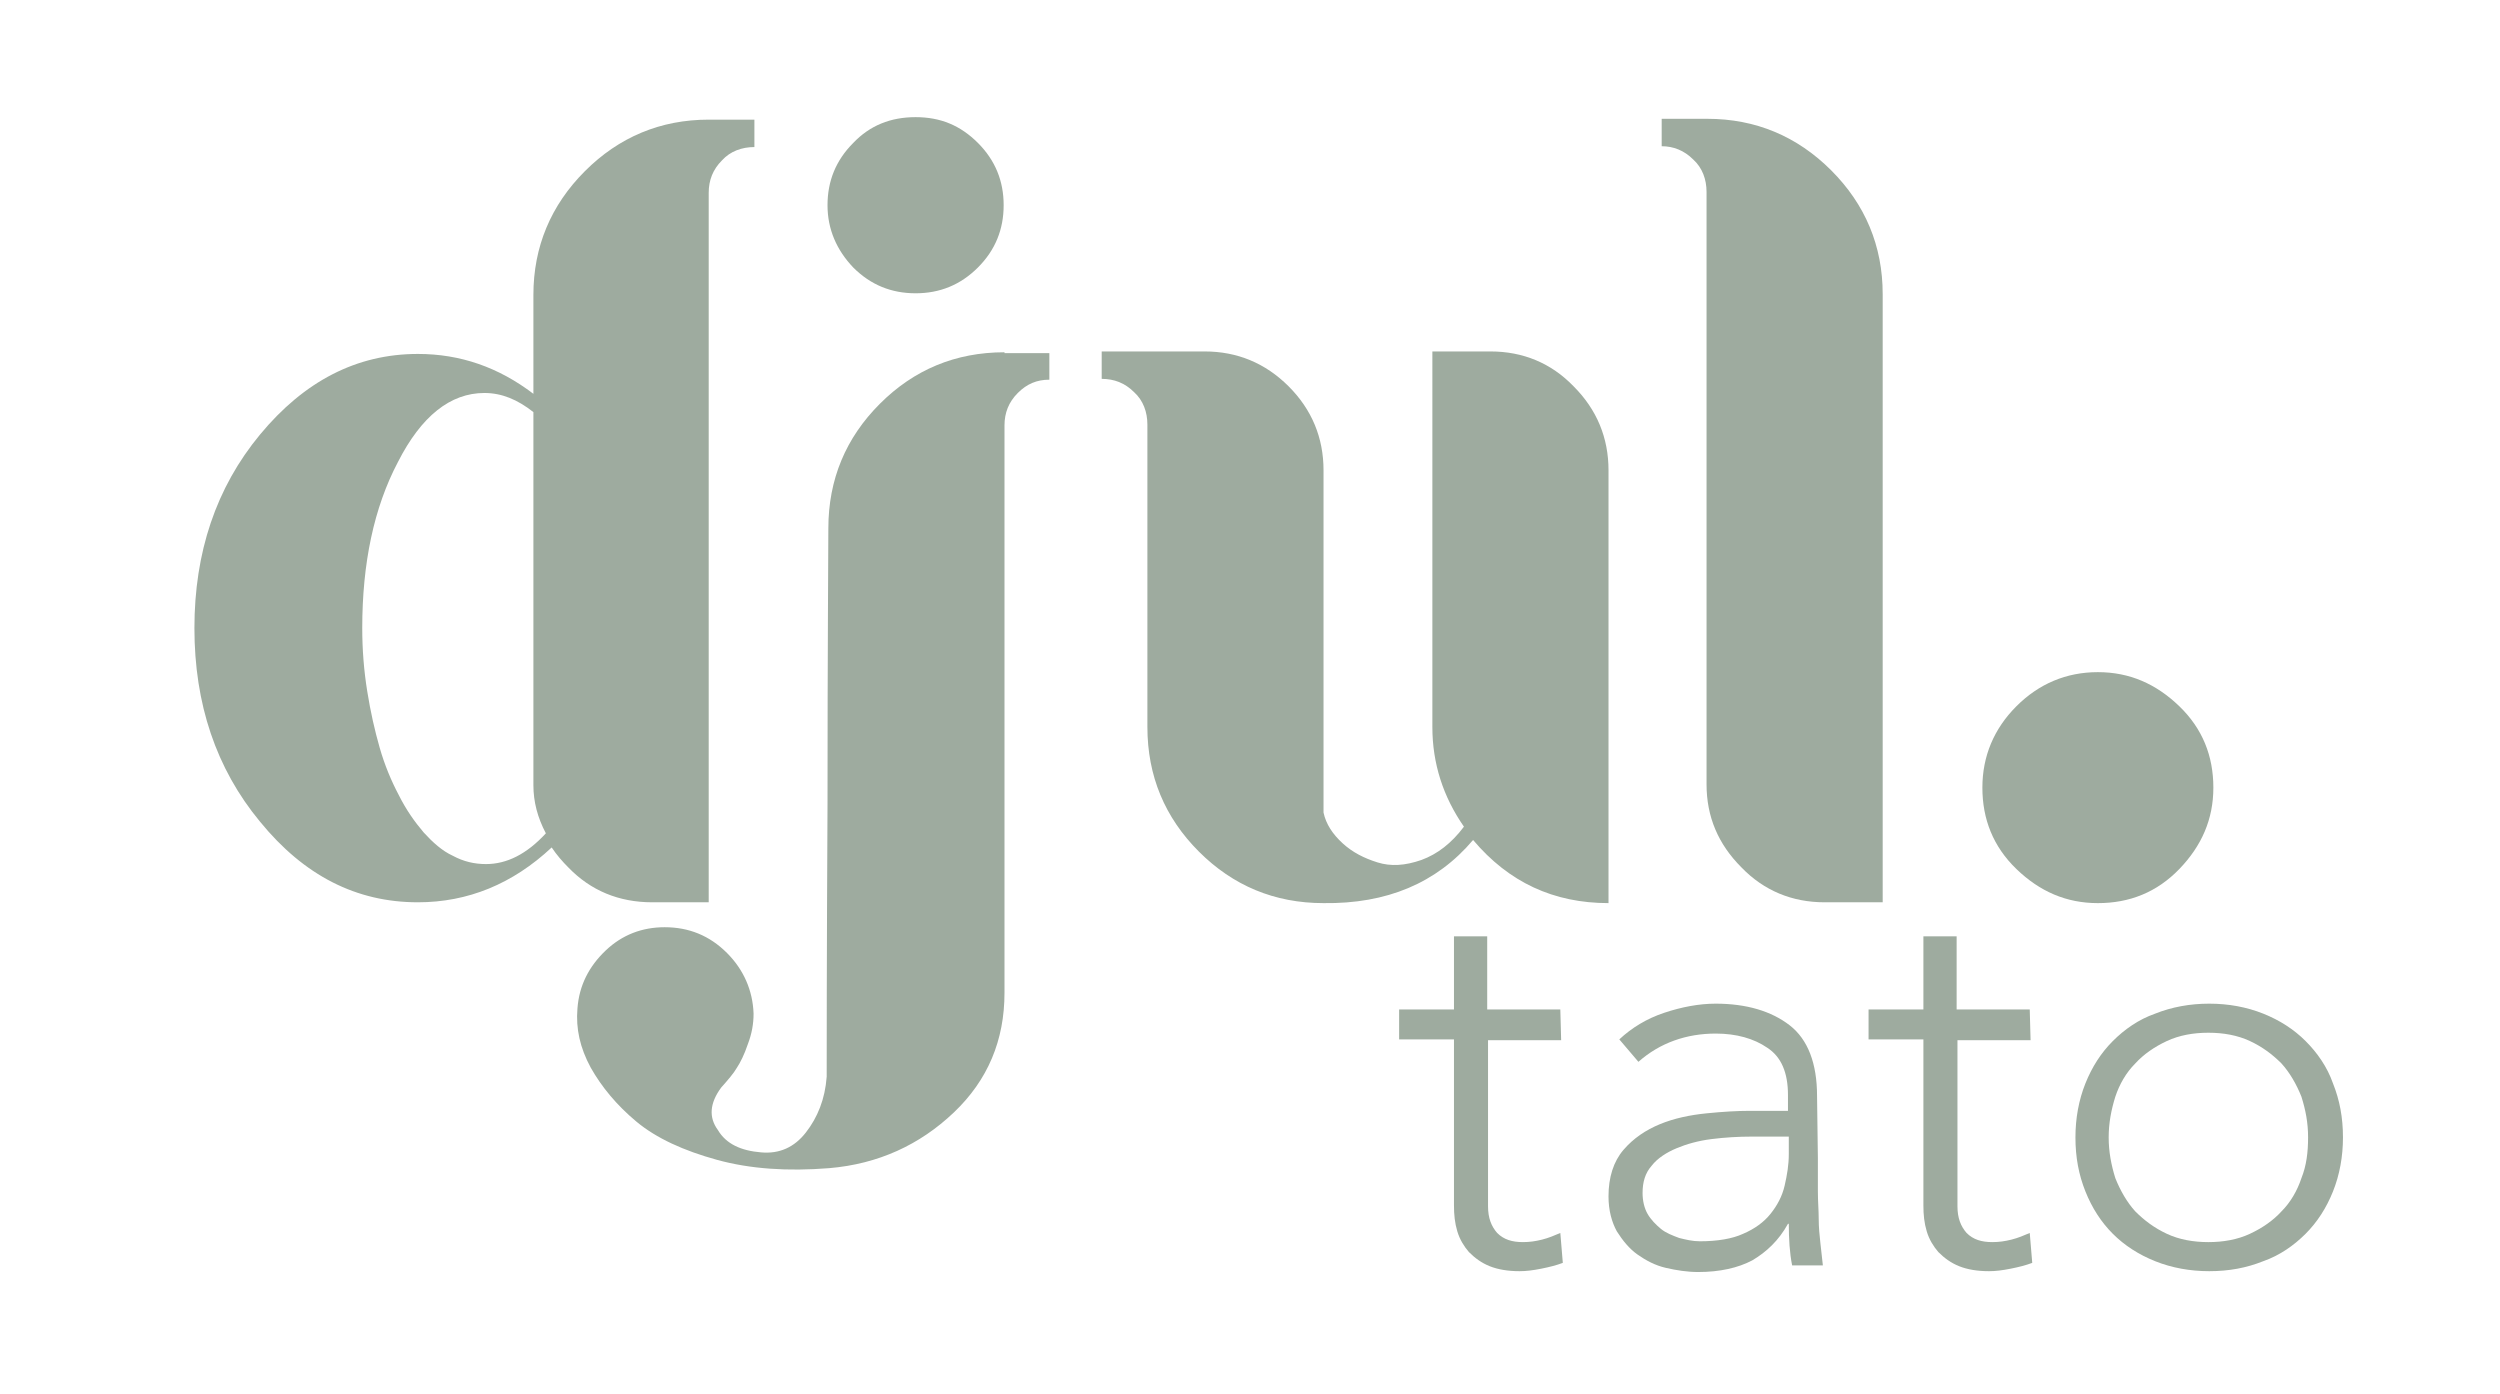 <?xml version="1.0" encoding="utf-8"?>
<!-- Generator: Adobe Illustrator 27.2.0, SVG Export Plug-In . SVG Version: 6.00 Build 0)  -->
<svg version="1.1" id="Layer_1" xmlns="http://www.w3.org/2000/svg" xmlns:xlink="http://www.w3.org/1999/xlink" x="0px" y="0px"
	 viewBox="0 0 300.9 167.8" style="enable-background:new 0 0 300.9 167.8;" xml:space="preserve">
<style type="text/css">
	.st0{fill:#9EAB9F;}
</style>
<g>
	<path class="st0" d="M64.2,35.5c0-5.8,2.1-10.8,6.2-14.9s9.1-6.2,14.9-6.2h5.5v3.3c-1.5,0-2.9,0.5-3.9,1.6
		c-1.1,1.1-1.6,2.4-1.6,3.9v85.4h-6.8c-4,0-7.4-1.4-10.1-4.2c-0.7-0.7-1.4-1.5-2-2.4c-4.7,4.4-10.1,6.6-16.1,6.6
		c-7.4,0-13.7-3.2-19-9.7c-5.3-6.4-7.9-14.2-7.9-23.3s2.6-16.9,7.9-23.3s11.6-9.7,19-9.7c5.1,0,9.7,1.6,13.9,4.8V35.5z M64.2,94.5
		V49.6c-1.9-1.5-3.8-2.3-5.9-2.3c-4.1,0-7.6,2.8-10.4,8.3c-2.9,5.5-4.3,12.2-4.3,20c0,2.6,0.2,5.1,0.6,7.6s0.9,4.7,1.5,6.8
		c0.6,2.1,1.4,4,2.3,5.7c0.9,1.8,1.9,3.2,3,4.5c1.1,1.2,2.2,2.2,3.5,2.8c1.3,0.7,2.6,1,4,1c2.5,0,4.9-1.2,7.2-3.7
		C64.7,98.4,64.2,96.5,64.2,94.5z"/>
	<path class="st0" d="M91.6,138.7c2.2,0.2,4-0.6,5.4-2.4c1.4-1.8,2.3-4,2.5-6.7c0-2.9,0-13.9,0.1-32.9c0-19,0.1-30,0.1-33.1
		c0-5.9,2.1-10.9,6.2-15s9.1-6.2,15-6.2v0.1h5.4v3.2c-1.5,0-2.7,0.5-3.8,1.6c-1.1,1.1-1.6,2.4-1.6,3.9v68.3c0,5.7-2,10.5-6.1,14.4
		c-4.1,3.9-9.1,6.2-15,6.7c-5,0.4-9.5,0.1-13.5-1S79,137,76.6,135c-2.4-2-4.2-4.2-5.5-6.5c-1.3-2.4-1.8-4.7-1.6-7.1
		c0.2-2.8,1.4-5.1,3.4-7s4.4-2.8,7.1-2.8c2.9,0,5.4,1,7.5,3.1c2,2,3.1,4.5,3.2,7.3c0,1.2-0.2,2.4-0.7,3.7c-0.4,1.2-0.9,2.2-1.3,2.8
		c-0.4,0.7-1.1,1.5-1.9,2.4c-1.4,1.9-1.5,3.6-0.4,5.1C87.4,137.7,89.2,138.5,91.6,138.7z M102.7,32.2c-2-2.1-3.1-4.6-3.1-7.5
		s1-5.4,3.1-7.5c2-2.1,4.5-3.1,7.5-3.1s5.4,1,7.5,3.1s3.1,4.6,3.1,7.5s-1,5.4-3.1,7.5s-4.6,3.1-7.5,3.1S104.8,34.3,102.7,32.2z"/>
	<path class="st0" d="M145,42.3c3.9,0,7.3,1.4,10.1,4.2s4.2,6.2,4.2,10.1v41.2c0.3,1.4,1.1,2.6,2.3,3.7s2.6,1.8,4.2,2.3
		s3.3,0.4,5.3-0.3c1.9-0.7,3.6-2,5.1-4c-2.5-3.6-3.8-7.6-3.8-12V42.3h7c3.9,0,7.3,1.4,10,4.2c2.8,2.8,4.2,6.2,4.2,10.1v52.1
		c-6.6,0-12-2.5-16.3-7.6c-4.4,5.2-10.4,7.7-18,7.6c-5.9,0-10.9-2.1-15-6.2s-6.2-9.1-6.2-15V51.1c0-1.5-0.5-2.9-1.6-3.9
		c-1.1-1.1-2.4-1.6-3.9-1.6v-3.3H145z"/>
	<path class="st0" d="M205.5,14.3c5.8,0,10.8,2.1,14.9,6.2s6.2,9.1,6.2,14.9v73.2h-7c-3.9,0-7.3-1.4-10-4.2c-2.8-2.8-4.2-6.1-4.2-10
		V23.1c0-1.5-0.5-2.9-1.6-3.9c-1.1-1.1-2.4-1.6-3.8-1.6v-3.3H205.5z"/>
	<path class="st0" d="M242.7,85c2.7-2.7,6-4.1,9.8-4.1c3.8,0,7,1.4,9.8,4.1s4.1,6,4.1,9.8s-1.4,7-4.1,9.8s-6,4.1-9.8,4.1
		s-7-1.4-9.8-4.1s-4.1-6-4.1-9.8C238.6,91,240,87.7,242.7,85z"/>
</g>
<g>
	<path class="st0" d="M187.9,125.2h-8.8v20c0,1.4,0.4,2.4,1.1,3.2c0.8,0.8,1.8,1.1,3.1,1.1c0.8,0,1.5-0.1,2.3-0.3s1.5-0.5,2.2-0.8
		l0.3,3.6c-0.8,0.3-1.6,0.5-2.6,0.7s-1.8,0.3-2.6,0.3c-1.4,0-2.6-0.2-3.6-0.6c-1-0.4-1.8-1-2.5-1.7c-0.6-0.7-1.1-1.5-1.4-2.5
		c-0.3-1-0.4-2-0.4-3.1v-20h-6.6v-3.6h6.6v-8.8h4v8.8h8.8L187.9,125.2L187.9,125.2z"/>
	<path class="st0" d="M218.8,139.4c0,1.5,0,2.9,0,4c0,1.2,0.1,2.3,0.1,3.3s0.1,2,0.2,2.9c0.1,0.9,0.2,1.8,0.3,2.7h-3.7
		c-0.3-1.5-0.4-3.2-0.4-5h-0.1c-1.1,2-2.6,3.4-4.3,4.4c-1.7,0.9-3.9,1.4-6.5,1.4c-1.3,0-2.6-0.2-3.9-0.5c-1.3-0.3-2.4-0.9-3.4-1.6
		c-1-0.7-1.8-1.7-2.5-2.8c-0.6-1.1-1-2.5-1-4.2c0-2.3,0.6-4.2,1.8-5.6s2.7-2.4,4.4-3.1c1.7-0.7,3.6-1.1,5.6-1.3s3.7-0.3,5.2-0.3h4.6
		v-1.9c0-2.7-0.8-4.6-2.5-5.7c-1.6-1.1-3.7-1.7-6.2-1.7c-3.5,0-6.7,1.1-9.3,3.4l-2.3-2.7c1.5-1.4,3.3-2.5,5.4-3.2s4.2-1.1,6.2-1.1
		c3.7,0,6.7,0.9,8.9,2.6s3.3,4.6,3.3,8.5L218.8,139.4L218.8,139.4z M210.9,136.8c-1.7,0-3.3,0.1-4.9,0.3c-1.6,0.2-3,0.6-4.2,1.1
		s-2.3,1.2-3,2.1c-0.8,0.9-1.1,2-1.1,3.3c0,0.9,0.2,1.8,0.6,2.5c0.4,0.7,1,1.3,1.6,1.8s1.4,0.8,2.2,1.1c0.8,0.2,1.6,0.4,2.5,0.4
		c2.1,0,3.9-0.3,5.2-0.9c1.4-0.6,2.5-1.4,3.3-2.4s1.4-2.1,1.7-3.4c0.3-1.3,0.5-2.5,0.5-3.8v-2.1L210.9,136.8L210.9,136.8z"/>
	<path class="st0" d="M244.4,125.2h-8.8v20c0,1.4,0.4,2.4,1.1,3.2c0.8,0.8,1.8,1.1,3.1,1.1c0.8,0,1.5-0.1,2.3-0.3s1.5-0.5,2.2-0.8
		l0.3,3.6c-0.8,0.3-1.6,0.5-2.6,0.7s-1.8,0.3-2.6,0.3c-1.4,0-2.6-0.2-3.6-0.6c-1-0.4-1.8-1-2.5-1.7c-0.6-0.7-1.1-1.5-1.4-2.5
		c-0.3-1-0.4-2-0.4-3.1v-20h-6.6v-3.6h6.6v-8.8h4v8.8h8.8L244.4,125.2L244.4,125.2z"/>
	<path class="st0" d="M249.8,136.9c0-2.3,0.4-4.5,1.2-6.5s1.9-3.7,3.3-5.1c1.4-1.4,3.1-2.6,5.1-3.3c2-0.8,4.2-1.2,6.5-1.2
		s4.5,0.4,6.5,1.2c2,0.8,3.7,1.9,5.1,3.3s2.6,3.1,3.3,5.1c0.8,2,1.2,4.1,1.2,6.5c0,2.3-0.4,4.5-1.2,6.5c-0.8,2-1.9,3.7-3.3,5.1
		c-1.4,1.4-3.1,2.6-5.1,3.3c-2,0.8-4.1,1.2-6.5,1.2c-2.3,0-4.5-0.4-6.5-1.2s-3.7-1.9-5.1-3.3c-1.4-1.4-2.5-3.1-3.3-5.1
		S249.8,139.3,249.8,136.9z M253.8,136.9c0,1.7,0.3,3.3,0.8,4.9c0.6,1.5,1.4,2.9,2.4,4c1.1,1.1,2.3,2,3.8,2.7s3.2,1,5,1s3.5-0.3,5-1
		s2.8-1.6,3.8-2.7c1.1-1.1,1.9-2.5,2.4-4c0.6-1.5,0.8-3.1,0.8-4.9s-0.3-3.3-0.8-4.9c-0.6-1.5-1.4-2.9-2.4-4c-1.1-1.1-2.3-2-3.8-2.7
		s-3.2-1-5-1s-3.5,0.3-5,1s-2.8,1.6-3.8,2.7c-1.1,1.1-1.9,2.5-2.4,4C254.1,133.6,253.8,135.2,253.8,136.9z"/>
</g>
</svg>
